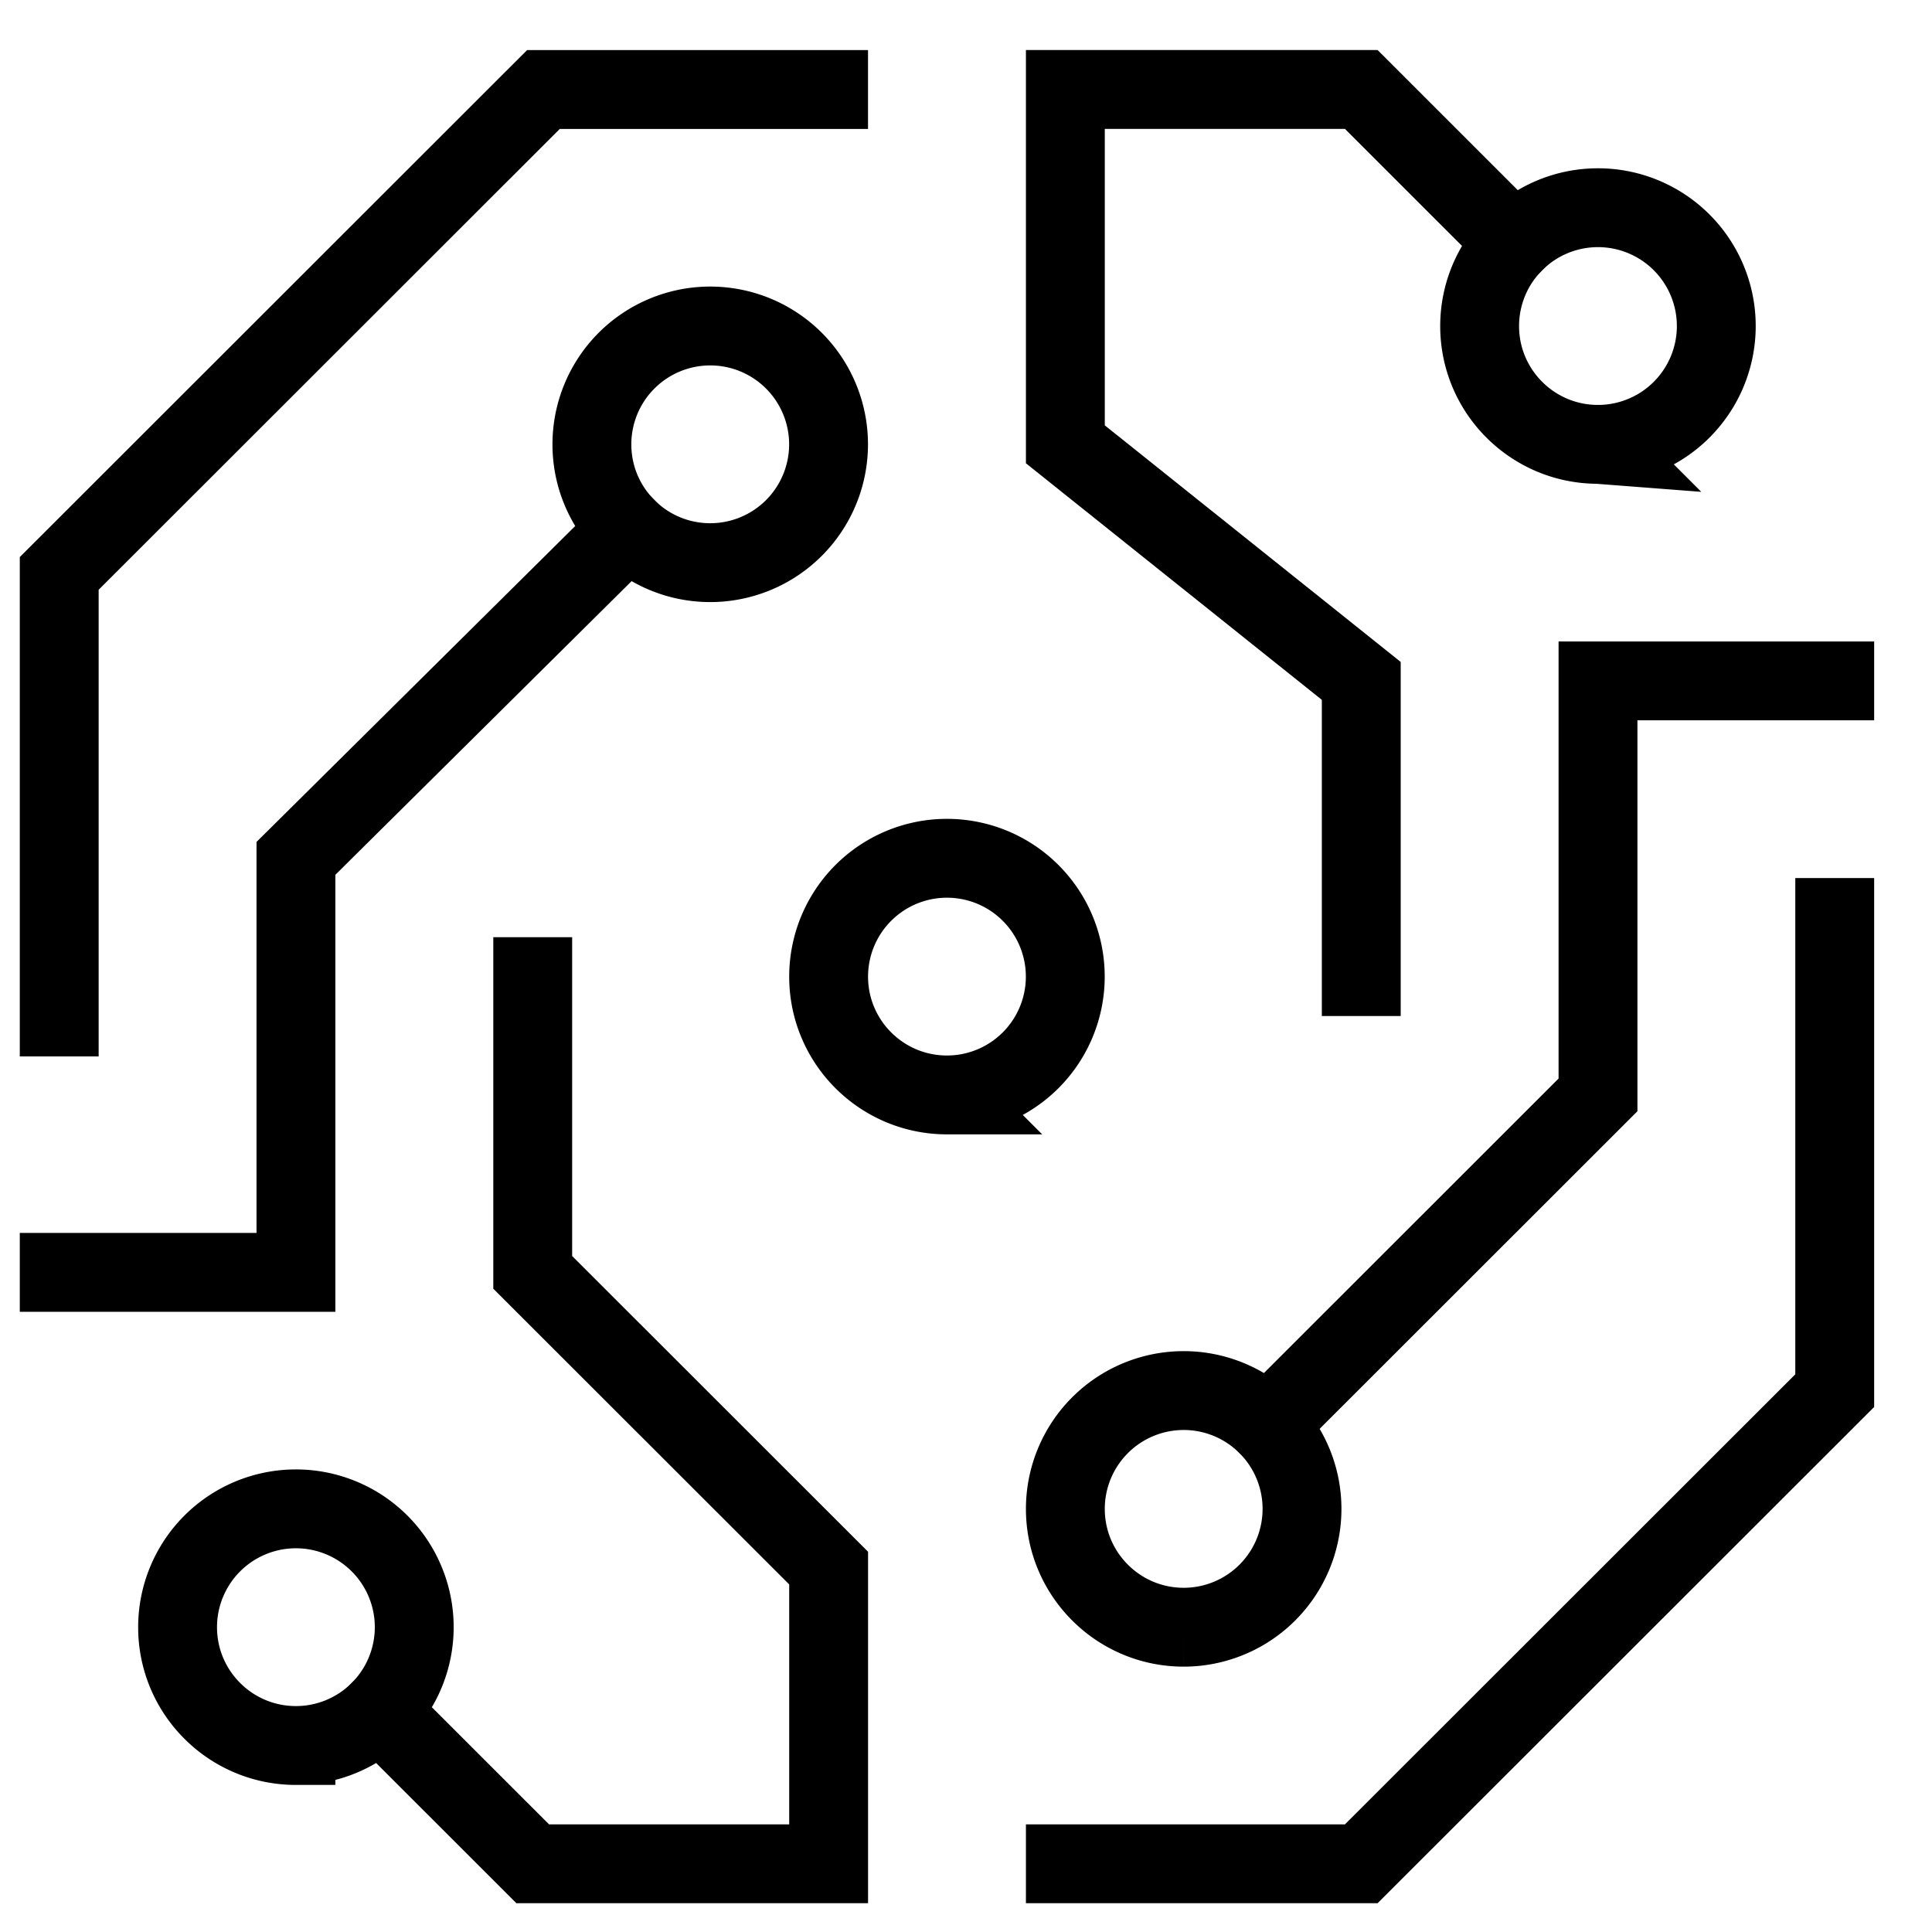 <svg xmlns="http://www.w3.org/2000/svg" width="49" height="49" fill="none" viewBox="0 0 49 49"><g stroke="#000" stroke-linecap="square" stroke-miterlimit="10" stroke-width="2" clip-path="url(#clip0)"><path d="m38.406 6.149-3.881-3.88H27.02v9l7.505 6v7.5M1.502 25.793v-11.25L13.783 2.27h7.232m-5.09 11.154L7.506 21.77v10.5H1.502m25.518 15h7.505l12.008-12v-12M9.629 43.39l3.882 3.88h7.505v-7.5l-7.505-7.5v-7.5m18.634 11.378 8.384-8.379v-10.5h6.004M24.018 27.77a3.001 3.001 0 1 0-3.002-3c0 1.656 1.344 3 3.002 3z"/><path d="M18.014 14.27a3.001 3.001 0 1 0-3.002-3c0 1.656 1.344 3 3.002 3zm-10.508 30a3.001 3.001 0 1 0-3.002-3c0 1.656 1.344 3 3.002 3zm33.024-33a3.001 3.001 0 1 0-3.003-3c0 1.656 1.344 3 3.002 3zm-10.508 30a3.001 3.001 0 1 0-3.002-3c0 1.656 1.344 3 3.002 3z"/></g><defs><clipPath id="clip0"><path fill="#fff" d="M0 .77h48.033v48H0z"/></clipPath></defs></svg>